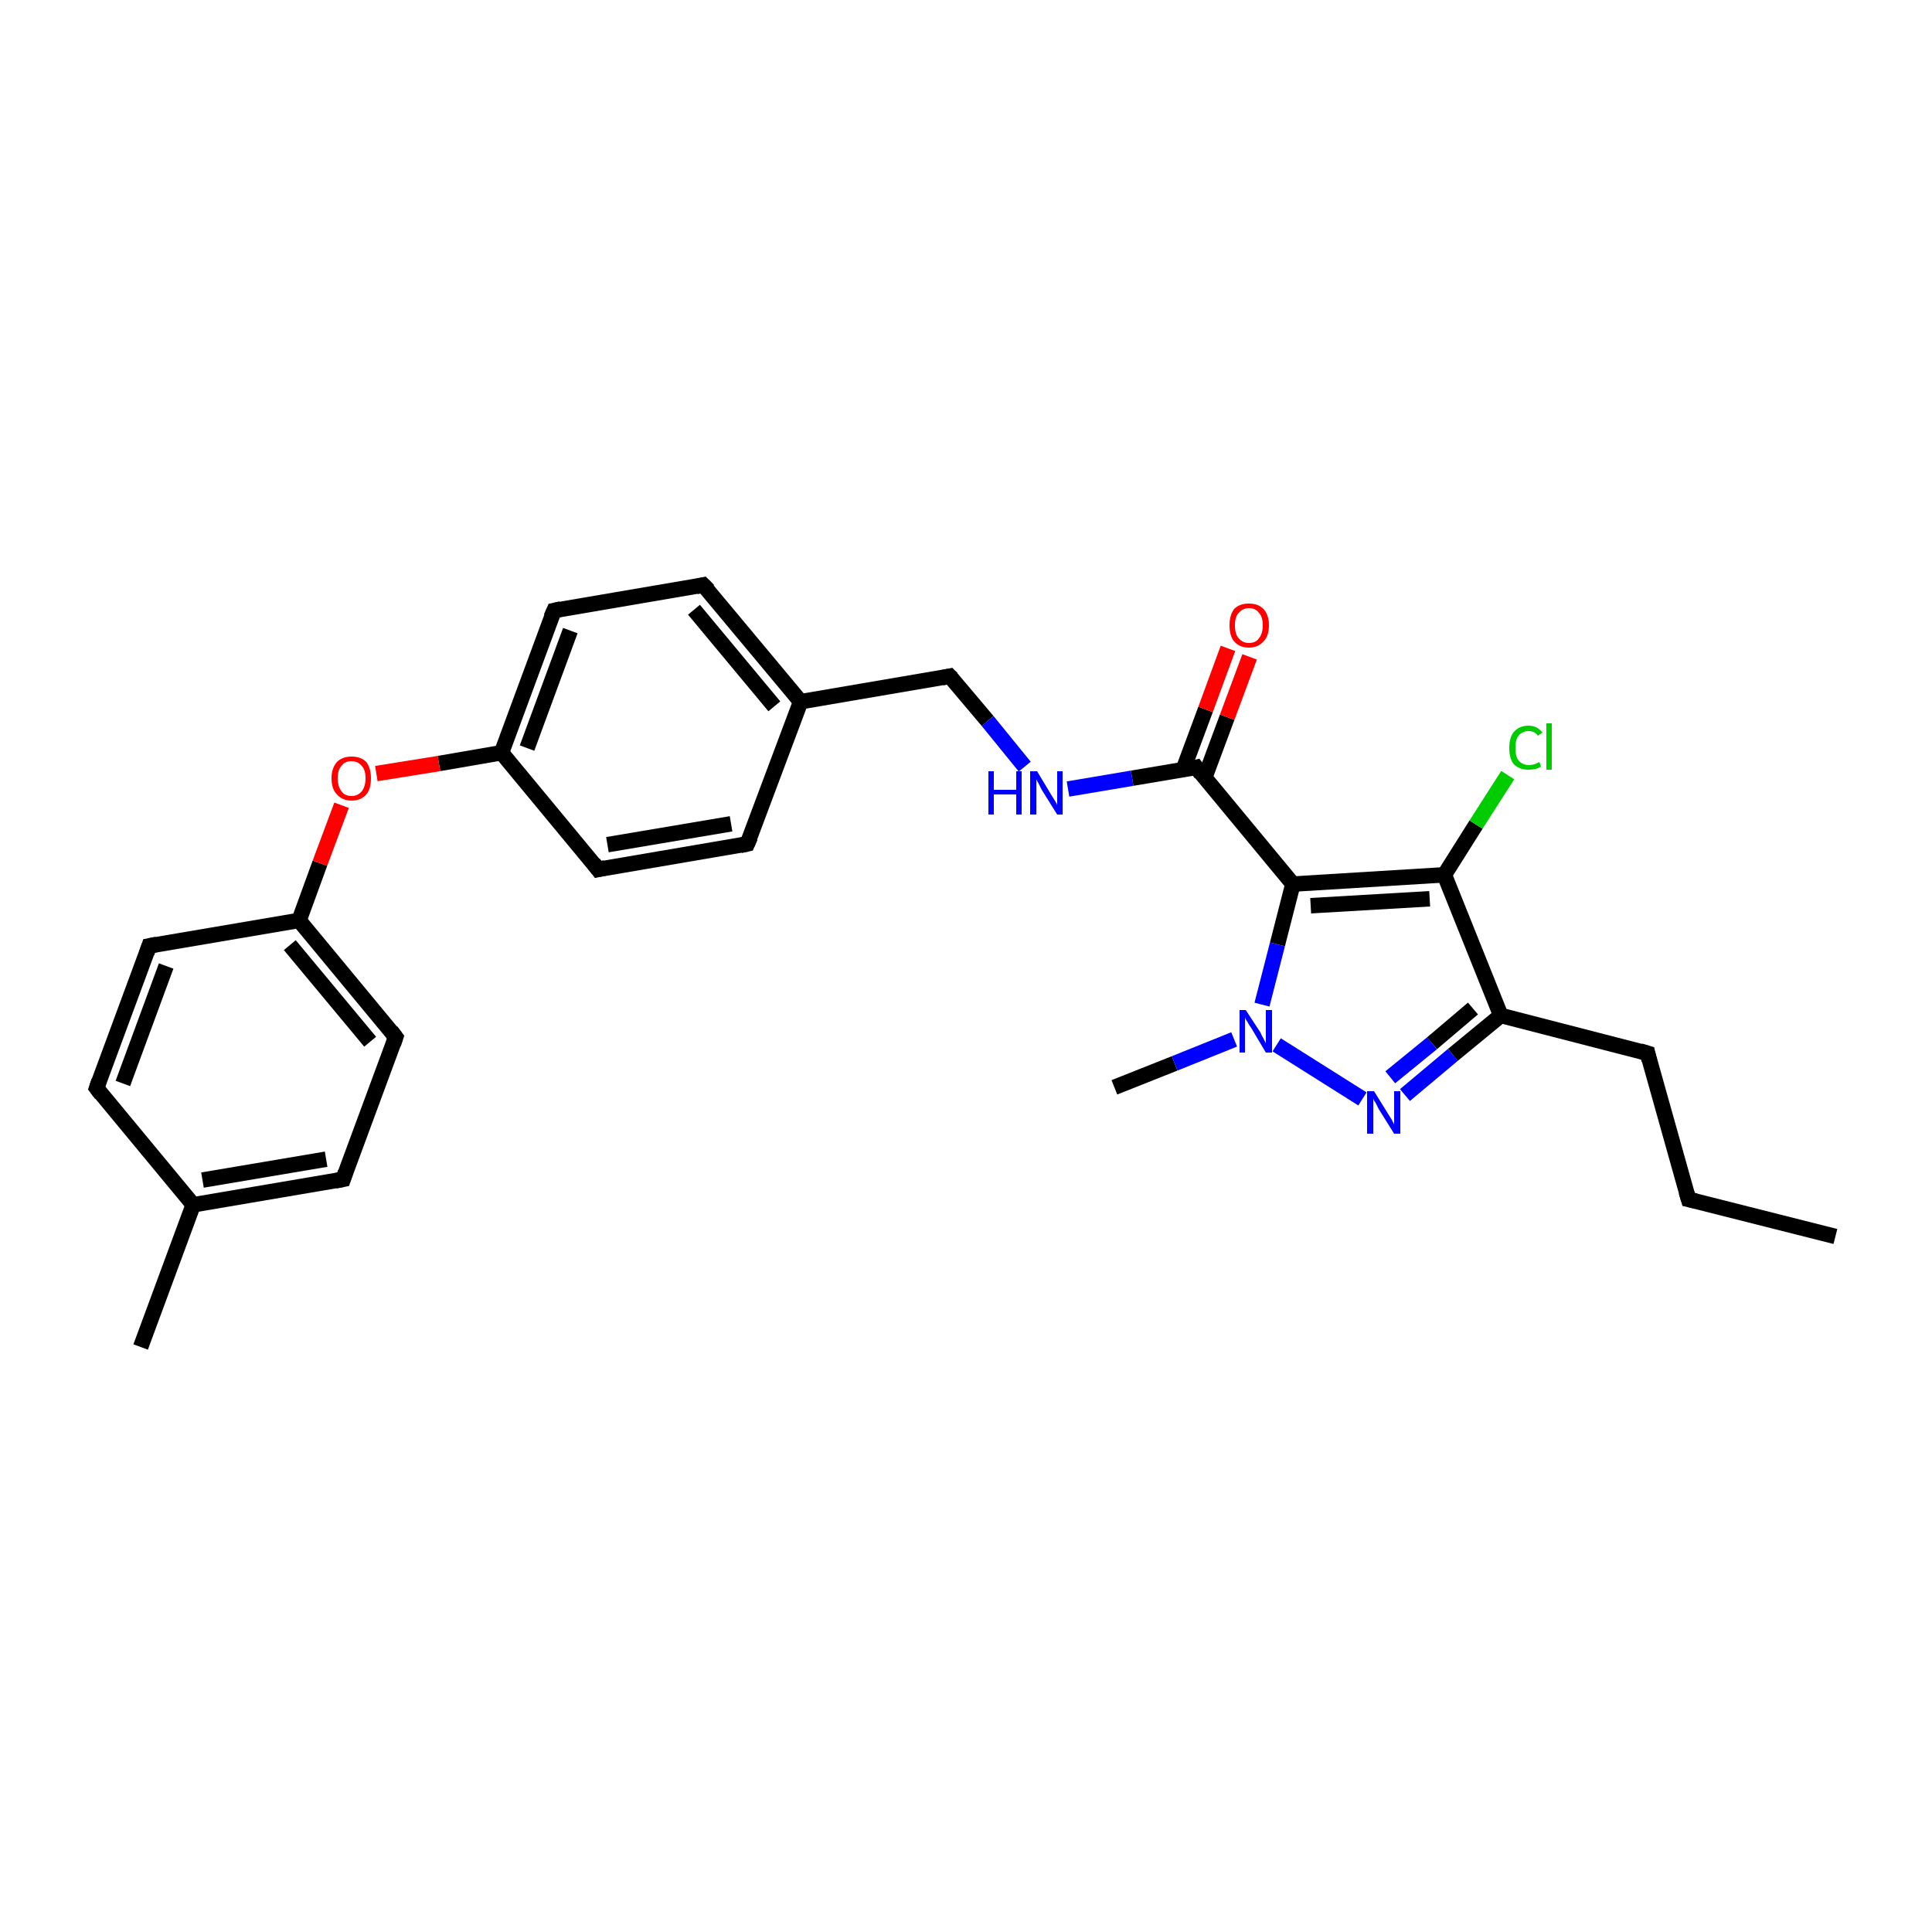 <?xml version='1.0' encoding='iso-8859-1'?>
<svg version='1.1' baseProfile='full'
              xmlns='http://www.w3.org/2000/svg'
                      xmlns:rdkit='http://www.rdkit.org/xml'
                      xmlns:xlink='http://www.w3.org/1999/xlink'
                  xml:space='preserve'
width='250px' height='250px' viewBox='0 0 250 250'>
<!-- END OF HEADER -->
<rect style='opacity:1.0;fill:#FFFFFF;stroke:none' width='250.0' height='250.0' x='0.0' y='0.0'> </rect>
<path class='bond-0 atom-0 atom-3' d='M 237.5,160.0 L 218.5,155.2' style='fill:none;fill-rule:evenodd;stroke:#000000;stroke-width:2.0px;stroke-linecap:butt;stroke-linejoin:miter;stroke-opacity:1' />
<path class='bond-1 atom-1 atom-14' d='M 18.2,174.3 L 25.0,155.9' style='fill:none;fill-rule:evenodd;stroke:#000000;stroke-width:2.0px;stroke-linecap:butt;stroke-linejoin:miter;stroke-opacity:1' />
<path class='bond-2 atom-2 atom-25' d='M 144.2,140.7 L 152.0,137.6' style='fill:none;fill-rule:evenodd;stroke:#000000;stroke-width:2.0px;stroke-linecap:butt;stroke-linejoin:miter;stroke-opacity:1' />
<path class='bond-2 atom-2 atom-25' d='M 152.0,137.6 L 159.7,134.5' style='fill:none;fill-rule:evenodd;stroke:#0000FF;stroke-width:2.0px;stroke-linecap:butt;stroke-linejoin:miter;stroke-opacity:1' />
<path class='bond-3 atom-3 atom-4' d='M 218.5,155.2 L 213.2,136.3' style='fill:none;fill-rule:evenodd;stroke:#000000;stroke-width:2.0px;stroke-linecap:butt;stroke-linejoin:miter;stroke-opacity:1' />
<path class='bond-4 atom-4 atom-18' d='M 213.2,136.3 L 194.2,131.4' style='fill:none;fill-rule:evenodd;stroke:#000000;stroke-width:2.0px;stroke-linecap:butt;stroke-linejoin:miter;stroke-opacity:1' />
<path class='bond-5 atom-5 atom-9' d='M 12.5,140.8 L 19.3,122.4' style='fill:none;fill-rule:evenodd;stroke:#000000;stroke-width:2.0px;stroke-linecap:butt;stroke-linejoin:miter;stroke-opacity:1' />
<path class='bond-5 atom-5 atom-9' d='M 15.9,140.2 L 21.5,125.0' style='fill:none;fill-rule:evenodd;stroke:#000000;stroke-width:2.0px;stroke-linecap:butt;stroke-linejoin:miter;stroke-opacity:1' />
<path class='bond-6 atom-5 atom-14' d='M 12.5,140.8 L 25.0,155.9' style='fill:none;fill-rule:evenodd;stroke:#000000;stroke-width:2.0px;stroke-linecap:butt;stroke-linejoin:miter;stroke-opacity:1' />
<path class='bond-7 atom-6 atom-10' d='M 44.4,152.6 L 51.2,134.2' style='fill:none;fill-rule:evenodd;stroke:#000000;stroke-width:2.0px;stroke-linecap:butt;stroke-linejoin:miter;stroke-opacity:1' />
<path class='bond-8 atom-6 atom-14' d='M 44.4,152.6 L 25.0,155.9' style='fill:none;fill-rule:evenodd;stroke:#000000;stroke-width:2.0px;stroke-linecap:butt;stroke-linejoin:miter;stroke-opacity:1' />
<path class='bond-8 atom-6 atom-14' d='M 42.2,150.0 L 26.2,152.7' style='fill:none;fill-rule:evenodd;stroke:#000000;stroke-width:2.0px;stroke-linecap:butt;stroke-linejoin:miter;stroke-opacity:1' />
<path class='bond-9 atom-7 atom-11' d='M 96.7,109.2 L 77.4,112.5' style='fill:none;fill-rule:evenodd;stroke:#000000;stroke-width:2.0px;stroke-linecap:butt;stroke-linejoin:miter;stroke-opacity:1' />
<path class='bond-9 atom-7 atom-11' d='M 94.6,106.6 L 78.6,109.3' style='fill:none;fill-rule:evenodd;stroke:#000000;stroke-width:2.0px;stroke-linecap:butt;stroke-linejoin:miter;stroke-opacity:1' />
<path class='bond-10 atom-7 atom-15' d='M 96.7,109.2 L 103.6,90.8' style='fill:none;fill-rule:evenodd;stroke:#000000;stroke-width:2.0px;stroke-linecap:butt;stroke-linejoin:miter;stroke-opacity:1' />
<path class='bond-11 atom-8 atom-12' d='M 91.0,75.7 L 71.7,79.0' style='fill:none;fill-rule:evenodd;stroke:#000000;stroke-width:2.0px;stroke-linecap:butt;stroke-linejoin:miter;stroke-opacity:1' />
<path class='bond-12 atom-8 atom-15' d='M 91.0,75.7 L 103.6,90.8' style='fill:none;fill-rule:evenodd;stroke:#000000;stroke-width:2.0px;stroke-linecap:butt;stroke-linejoin:miter;stroke-opacity:1' />
<path class='bond-12 atom-8 atom-15' d='M 89.8,78.9 L 100.2,91.4' style='fill:none;fill-rule:evenodd;stroke:#000000;stroke-width:2.0px;stroke-linecap:butt;stroke-linejoin:miter;stroke-opacity:1' />
<path class='bond-13 atom-9 atom-16' d='M 19.3,122.4 L 38.7,119.1' style='fill:none;fill-rule:evenodd;stroke:#000000;stroke-width:2.0px;stroke-linecap:butt;stroke-linejoin:miter;stroke-opacity:1' />
<path class='bond-14 atom-10 atom-16' d='M 51.2,134.2 L 38.7,119.1' style='fill:none;fill-rule:evenodd;stroke:#000000;stroke-width:2.0px;stroke-linecap:butt;stroke-linejoin:miter;stroke-opacity:1' />
<path class='bond-14 atom-10 atom-16' d='M 47.9,134.8 L 37.5,122.3' style='fill:none;fill-rule:evenodd;stroke:#000000;stroke-width:2.0px;stroke-linecap:butt;stroke-linejoin:miter;stroke-opacity:1' />
<path class='bond-15 atom-11 atom-17' d='M 77.4,112.5 L 64.9,97.4' style='fill:none;fill-rule:evenodd;stroke:#000000;stroke-width:2.0px;stroke-linecap:butt;stroke-linejoin:miter;stroke-opacity:1' />
<path class='bond-16 atom-12 atom-17' d='M 71.7,79.0 L 64.9,97.4' style='fill:none;fill-rule:evenodd;stroke:#000000;stroke-width:2.0px;stroke-linecap:butt;stroke-linejoin:miter;stroke-opacity:1' />
<path class='bond-16 atom-12 atom-17' d='M 73.8,81.6 L 68.2,96.8' style='fill:none;fill-rule:evenodd;stroke:#000000;stroke-width:2.0px;stroke-linecap:butt;stroke-linejoin:miter;stroke-opacity:1' />
<path class='bond-17 atom-13 atom-15' d='M 122.9,87.5 L 103.6,90.8' style='fill:none;fill-rule:evenodd;stroke:#000000;stroke-width:2.0px;stroke-linecap:butt;stroke-linejoin:miter;stroke-opacity:1' />
<path class='bond-18 atom-13 atom-23' d='M 122.9,87.5 L 127.8,93.3' style='fill:none;fill-rule:evenodd;stroke:#000000;stroke-width:2.0px;stroke-linecap:butt;stroke-linejoin:miter;stroke-opacity:1' />
<path class='bond-18 atom-13 atom-23' d='M 127.8,93.3 L 132.6,99.2' style='fill:none;fill-rule:evenodd;stroke:#0000FF;stroke-width:2.0px;stroke-linecap:butt;stroke-linejoin:miter;stroke-opacity:1' />
<path class='bond-19 atom-16 atom-27' d='M 38.7,119.1 L 41.4,111.7' style='fill:none;fill-rule:evenodd;stroke:#000000;stroke-width:2.0px;stroke-linecap:butt;stroke-linejoin:miter;stroke-opacity:1' />
<path class='bond-19 atom-16 atom-27' d='M 41.4,111.7 L 44.2,104.2' style='fill:none;fill-rule:evenodd;stroke:#FF0000;stroke-width:2.0px;stroke-linecap:butt;stroke-linejoin:miter;stroke-opacity:1' />
<path class='bond-20 atom-17 atom-27' d='M 64.9,97.4 L 56.8,98.8' style='fill:none;fill-rule:evenodd;stroke:#000000;stroke-width:2.0px;stroke-linecap:butt;stroke-linejoin:miter;stroke-opacity:1' />
<path class='bond-20 atom-17 atom-27' d='M 56.8,98.8 L 48.7,100.1' style='fill:none;fill-rule:evenodd;stroke:#FF0000;stroke-width:2.0px;stroke-linecap:butt;stroke-linejoin:miter;stroke-opacity:1' />
<path class='bond-21 atom-18 atom-19' d='M 194.2,131.4 L 186.9,113.2' style='fill:none;fill-rule:evenodd;stroke:#000000;stroke-width:2.0px;stroke-linecap:butt;stroke-linejoin:miter;stroke-opacity:1' />
<path class='bond-22 atom-18 atom-24' d='M 194.2,131.4 L 188.0,136.5' style='fill:none;fill-rule:evenodd;stroke:#000000;stroke-width:2.0px;stroke-linecap:butt;stroke-linejoin:miter;stroke-opacity:1' />
<path class='bond-22 atom-18 atom-24' d='M 188.0,136.5 L 181.8,141.7' style='fill:none;fill-rule:evenodd;stroke:#0000FF;stroke-width:2.0px;stroke-linecap:butt;stroke-linejoin:miter;stroke-opacity:1' />
<path class='bond-22 atom-18 atom-24' d='M 190.6,130.5 L 185.3,135.0' style='fill:none;fill-rule:evenodd;stroke:#000000;stroke-width:2.0px;stroke-linecap:butt;stroke-linejoin:miter;stroke-opacity:1' />
<path class='bond-22 atom-18 atom-24' d='M 185.3,135.0 L 179.9,139.4' style='fill:none;fill-rule:evenodd;stroke:#0000FF;stroke-width:2.0px;stroke-linecap:butt;stroke-linejoin:miter;stroke-opacity:1' />
<path class='bond-23 atom-19 atom-20' d='M 186.9,113.2 L 167.3,114.4' style='fill:none;fill-rule:evenodd;stroke:#000000;stroke-width:2.0px;stroke-linecap:butt;stroke-linejoin:miter;stroke-opacity:1' />
<path class='bond-23 atom-19 atom-20' d='M 185.0,116.3 L 169.6,117.2' style='fill:none;fill-rule:evenodd;stroke:#000000;stroke-width:2.0px;stroke-linecap:butt;stroke-linejoin:miter;stroke-opacity:1' />
<path class='bond-24 atom-19 atom-22' d='M 186.9,113.2 L 191.0,106.7' style='fill:none;fill-rule:evenodd;stroke:#000000;stroke-width:2.0px;stroke-linecap:butt;stroke-linejoin:miter;stroke-opacity:1' />
<path class='bond-24 atom-19 atom-22' d='M 191.0,106.7 L 195.1,100.3' style='fill:none;fill-rule:evenodd;stroke:#00CC00;stroke-width:2.0px;stroke-linecap:butt;stroke-linejoin:miter;stroke-opacity:1' />
<path class='bond-25 atom-20 atom-21' d='M 167.3,114.4 L 154.8,99.3' style='fill:none;fill-rule:evenodd;stroke:#000000;stroke-width:2.0px;stroke-linecap:butt;stroke-linejoin:miter;stroke-opacity:1' />
<path class='bond-26 atom-20 atom-25' d='M 167.3,114.4 L 165.3,122.2' style='fill:none;fill-rule:evenodd;stroke:#000000;stroke-width:2.0px;stroke-linecap:butt;stroke-linejoin:miter;stroke-opacity:1' />
<path class='bond-26 atom-20 atom-25' d='M 165.3,122.2 L 163.3,130.0' style='fill:none;fill-rule:evenodd;stroke:#0000FF;stroke-width:2.0px;stroke-linecap:butt;stroke-linejoin:miter;stroke-opacity:1' />
<path class='bond-27 atom-21 atom-23' d='M 154.8,99.3 L 146.5,100.7' style='fill:none;fill-rule:evenodd;stroke:#000000;stroke-width:2.0px;stroke-linecap:butt;stroke-linejoin:miter;stroke-opacity:1' />
<path class='bond-27 atom-21 atom-23' d='M 146.5,100.7 L 138.2,102.1' style='fill:none;fill-rule:evenodd;stroke:#0000FF;stroke-width:2.0px;stroke-linecap:butt;stroke-linejoin:miter;stroke-opacity:1' />
<path class='bond-28 atom-21 atom-26' d='M 155.9,100.6 L 158.8,92.8' style='fill:none;fill-rule:evenodd;stroke:#000000;stroke-width:2.0px;stroke-linecap:butt;stroke-linejoin:miter;stroke-opacity:1' />
<path class='bond-28 atom-21 atom-26' d='M 158.8,92.8 L 161.7,85.0' style='fill:none;fill-rule:evenodd;stroke:#FF0000;stroke-width:2.0px;stroke-linecap:butt;stroke-linejoin:miter;stroke-opacity:1' />
<path class='bond-28 atom-21 atom-26' d='M 153.1,99.6 L 156.0,91.8' style='fill:none;fill-rule:evenodd;stroke:#000000;stroke-width:2.0px;stroke-linecap:butt;stroke-linejoin:miter;stroke-opacity:1' />
<path class='bond-28 atom-21 atom-26' d='M 156.0,91.8 L 158.9,83.9' style='fill:none;fill-rule:evenodd;stroke:#FF0000;stroke-width:2.0px;stroke-linecap:butt;stroke-linejoin:miter;stroke-opacity:1' />
<path class='bond-29 atom-24 atom-25' d='M 176.3,142.2 L 165.2,135.2' style='fill:none;fill-rule:evenodd;stroke:#0000FF;stroke-width:2.0px;stroke-linecap:butt;stroke-linejoin:miter;stroke-opacity:1' />
<path d='M 219.4,155.4 L 218.5,155.2 L 218.2,154.2' style='fill:none;stroke:#000000;stroke-width:2.0px;stroke-linecap:butt;stroke-linejoin:miter;stroke-opacity:1;' />
<path d='M 213.4,137.2 L 213.2,136.3 L 212.2,136.0' style='fill:none;stroke:#000000;stroke-width:2.0px;stroke-linecap:butt;stroke-linejoin:miter;stroke-opacity:1;' />
<path d='M 12.8,139.9 L 12.5,140.8 L 13.1,141.6' style='fill:none;stroke:#000000;stroke-width:2.0px;stroke-linecap:butt;stroke-linejoin:miter;stroke-opacity:1;' />
<path d='M 44.7,151.7 L 44.4,152.6 L 43.4,152.8' style='fill:none;stroke:#000000;stroke-width:2.0px;stroke-linecap:butt;stroke-linejoin:miter;stroke-opacity:1;' />
<path d='M 95.8,109.4 L 96.7,109.2 L 97.1,108.3' style='fill:none;stroke:#000000;stroke-width:2.0px;stroke-linecap:butt;stroke-linejoin:miter;stroke-opacity:1;' />
<path d='M 90.1,75.9 L 91.0,75.7 L 91.7,76.4' style='fill:none;stroke:#000000;stroke-width:2.0px;stroke-linecap:butt;stroke-linejoin:miter;stroke-opacity:1;' />
<path d='M 19.0,123.3 L 19.3,122.4 L 20.3,122.2' style='fill:none;stroke:#000000;stroke-width:2.0px;stroke-linecap:butt;stroke-linejoin:miter;stroke-opacity:1;' />
<path d='M 50.9,135.1 L 51.2,134.2 L 50.6,133.4' style='fill:none;stroke:#000000;stroke-width:2.0px;stroke-linecap:butt;stroke-linejoin:miter;stroke-opacity:1;' />
<path d='M 78.3,112.3 L 77.4,112.5 L 76.8,111.7' style='fill:none;stroke:#000000;stroke-width:2.0px;stroke-linecap:butt;stroke-linejoin:miter;stroke-opacity:1;' />
<path d='M 72.6,78.8 L 71.7,79.0 L 71.3,79.9' style='fill:none;stroke:#000000;stroke-width:2.0px;stroke-linecap:butt;stroke-linejoin:miter;stroke-opacity:1;' />
<path d='M 121.9,87.7 L 122.9,87.5 L 123.2,87.8' style='fill:none;stroke:#000000;stroke-width:2.0px;stroke-linecap:butt;stroke-linejoin:miter;stroke-opacity:1;' />
<path d='M 155.4,100.1 L 154.8,99.3 L 154.4,99.4' style='fill:none;stroke:#000000;stroke-width:2.0px;stroke-linecap:butt;stroke-linejoin:miter;stroke-opacity:1;' />
<path class='atom-22' d='M 195.3 96.8
Q 195.3 95.4, 195.9 94.7
Q 196.6 93.9, 197.8 93.9
Q 198.9 93.9, 199.6 94.8
L 199.0 95.2
Q 198.6 94.6, 197.8 94.6
Q 197.0 94.6, 196.5 95.2
Q 196.1 95.7, 196.1 96.8
Q 196.1 97.9, 196.5 98.4
Q 197.0 99.0, 197.9 99.0
Q 198.5 99.0, 199.2 98.6
L 199.4 99.2
Q 199.1 99.4, 198.7 99.5
Q 198.3 99.6, 197.8 99.6
Q 196.6 99.6, 195.9 98.9
Q 195.3 98.2, 195.3 96.8
' fill='#00CC00'/>
<path class='atom-22' d='M 200.1 93.6
L 200.8 93.6
L 200.8 99.6
L 200.1 99.6
L 200.1 93.6
' fill='#00CC00'/>
<path class='atom-23' d='M 127.9 99.8
L 128.6 99.8
L 128.6 102.2
L 131.5 102.2
L 131.5 99.8
L 132.2 99.8
L 132.2 105.4
L 131.5 105.4
L 131.5 102.8
L 128.6 102.8
L 128.6 105.4
L 127.9 105.4
L 127.9 99.8
' fill='#0000FF'/>
<path class='atom-23' d='M 134.2 99.8
L 136.0 102.8
Q 136.2 103.1, 136.5 103.6
Q 136.8 104.1, 136.8 104.2
L 136.8 99.8
L 137.5 99.8
L 137.5 105.4
L 136.8 105.4
L 134.8 102.2
Q 134.6 101.8, 134.4 101.4
Q 134.1 100.9, 134.1 100.8
L 134.1 105.4
L 133.3 105.4
L 133.3 99.8
L 134.2 99.8
' fill='#0000FF'/>
<path class='atom-24' d='M 177.8 141.2
L 179.6 144.1
Q 179.8 144.4, 180.1 144.9
Q 180.4 145.5, 180.4 145.5
L 180.4 141.2
L 181.2 141.2
L 181.2 146.7
L 180.4 146.7
L 178.4 143.5
Q 178.2 143.1, 178.0 142.7
Q 177.7 142.3, 177.7 142.1
L 177.7 146.7
L 176.9 146.7
L 176.9 141.2
L 177.8 141.2
' fill='#0000FF'/>
<path class='atom-25' d='M 161.2 130.7
L 163.1 133.6
Q 163.2 133.9, 163.5 134.4
Q 163.8 135.0, 163.8 135.0
L 163.8 130.7
L 164.6 130.7
L 164.6 136.2
L 163.8 136.2
L 161.9 133.0
Q 161.6 132.6, 161.4 132.2
Q 161.1 131.8, 161.1 131.6
L 161.1 136.2
L 160.4 136.2
L 160.4 130.7
L 161.2 130.7
' fill='#0000FF'/>
<path class='atom-26' d='M 159.1 80.9
Q 159.1 79.6, 159.7 78.8
Q 160.4 78.1, 161.6 78.1
Q 162.8 78.1, 163.5 78.8
Q 164.2 79.6, 164.2 80.9
Q 164.2 82.3, 163.5 83.0
Q 162.8 83.8, 161.6 83.8
Q 160.4 83.8, 159.7 83.0
Q 159.1 82.3, 159.1 80.9
M 161.6 83.2
Q 162.5 83.2, 162.9 82.6
Q 163.4 82.0, 163.4 80.9
Q 163.4 79.8, 162.9 79.3
Q 162.5 78.7, 161.6 78.7
Q 160.8 78.7, 160.3 79.3
Q 159.8 79.8, 159.8 80.9
Q 159.8 82.1, 160.3 82.6
Q 160.8 83.2, 161.6 83.2
' fill='#FF0000'/>
<path class='atom-27' d='M 42.9 100.7
Q 42.9 99.4, 43.6 98.6
Q 44.3 97.9, 45.5 97.9
Q 46.7 97.9, 47.4 98.6
Q 48.0 99.4, 48.0 100.7
Q 48.0 102.1, 47.4 102.8
Q 46.7 103.6, 45.5 103.6
Q 44.3 103.6, 43.6 102.8
Q 42.9 102.1, 42.9 100.7
M 45.5 103.0
Q 46.3 103.0, 46.8 102.4
Q 47.3 101.8, 47.3 100.7
Q 47.3 99.6, 46.8 99.1
Q 46.3 98.5, 45.5 98.5
Q 44.6 98.5, 44.2 99.1
Q 43.7 99.6, 43.7 100.7
Q 43.7 101.8, 44.2 102.4
Q 44.6 103.0, 45.5 103.0
' fill='#FF0000'/>
</svg>
